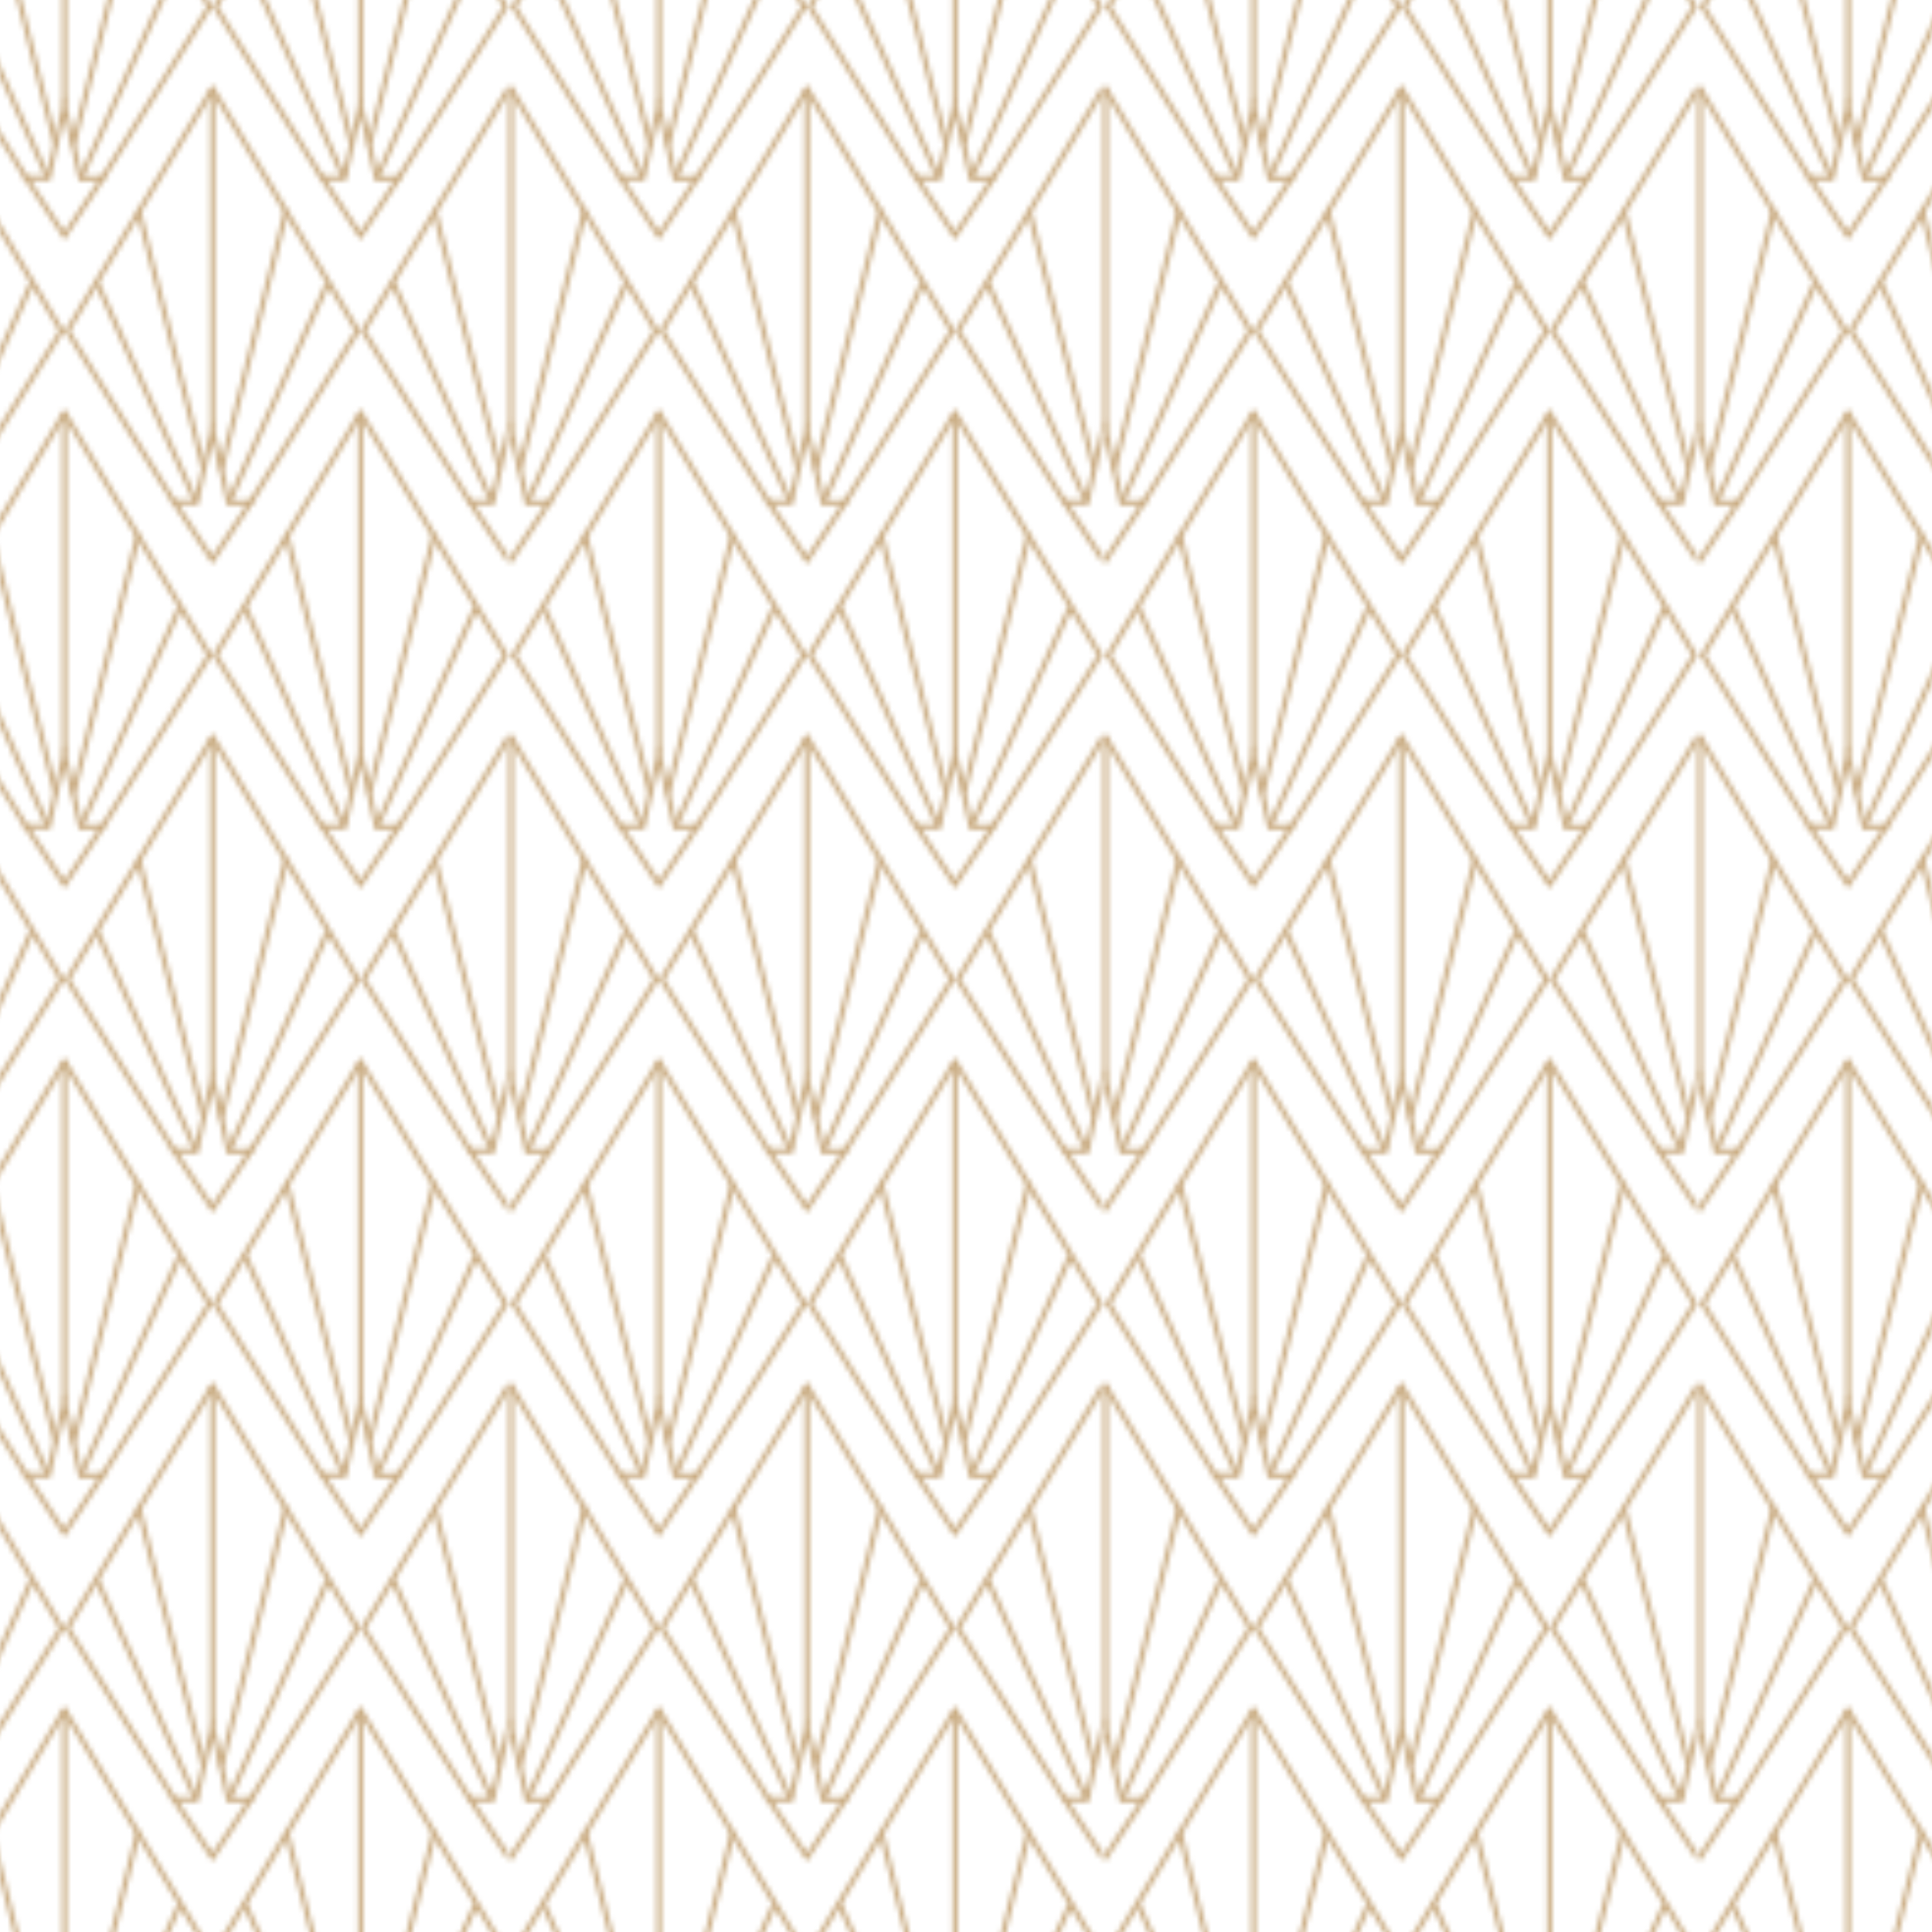 <svg xmlns="http://www.w3.org/2000/svg" xmlns:xlink="http://www.w3.org/1999/xlink" viewBox="0 0 393.23 393.23"><defs><style>.cls-1,.cls-2{fill:none;}.cls-2{stroke:#c9ab81;stroke-miterlimit:10;}.cls-3{fill:url(#New_Pattern_Swatch_5);}</style><pattern id="New_Pattern_Swatch_5" data-name="New Pattern Swatch 5" width="120.49" height="132" patternTransform="translate(-17)" patternUnits="userSpaceOnUse" viewBox="0 0 120.49 132"><rect class="cls-1" width="120.49" height="132"></rect><polyline class="cls-2" points="82.6 168.26 60.83 133.35 90.37 84.11 119.91 133.35 98.13 168.26"></polyline><line class="cls-2" x1="87.05" y1="168.26" x2="66.86" y2="123.53"></line><line class="cls-2" x1="113.88" y1="123.53" x2="93.69" y2="168.28"></line><line class="cls-2" x1="90.37" y1="84.11" x2="90.37" y2="153.58"></line><line class="cls-2" x1="92.16" y1="161.47" x2="105.43" y2="108.73"></line><line class="cls-2" x1="88.61" y1="161.47" x2="75.31" y2="108.73"></line><polyline class="cls-2" points="22.35 168.26 0.59 133.35 30.12 84.11 59.66 133.35 37.88 168.26"></polyline><line class="cls-2" x1="26.81" y1="168.26" x2="6.61" y2="123.53"></line><line class="cls-2" x1="53.64" y1="123.53" x2="33.44" y2="168.28"></line><line class="cls-2" x1="30.12" y1="84.11" x2="30.12" y2="153.58"></line><line class="cls-2" x1="31.92" y1="161.47" x2="45.18" y2="108.73"></line><line class="cls-2" x1="28.36" y1="161.47" x2="15.06" y2="108.73"></line><polyline class="cls-2" points="112.72 102.26 90.96 67.35 120.49 18.11 150.03 67.35 128.25 102.26"></polyline><line class="cls-2" x1="117.18" y1="102.26" x2="96.98" y2="57.53"></line><polygon class="cls-2" points="123.81 102.28 120.49 87.58 117.18 102.26 112.72 102.26 120.49 113.96 128.25 102.26 123.81 102.28"></polygon><line class="cls-2" x1="120.49" y1="18.11" x2="120.49" y2="87.58"></line><line class="cls-2" x1="118.73" y1="95.47" x2="105.43" y2="42.73"></line><polyline class="cls-2" points="52.48 102.26 30.71 67.35 60.25 18.11 89.78 67.35 68.01 102.26"></polyline><line class="cls-2" x1="56.93" y1="102.26" x2="36.73" y2="57.53"></line><line class="cls-2" x1="83.76" y1="57.53" x2="63.56" y2="102.28"></line><polygon class="cls-2" points="63.56 102.28 60.25 87.58 56.93 102.26 52.48 102.26 60.25 113.96 68.01 102.26 63.56 102.28"></polygon><line class="cls-2" x1="60.25" y1="18.11" x2="60.25" y2="87.58"></line><line class="cls-2" x1="62.04" y1="95.47" x2="75.31" y2="42.73"></line><line class="cls-2" x1="58.49" y1="95.47" x2="45.19" y2="42.73"></line><polyline class="cls-2" points="-7.77 102.26 -29.54 67.35 0 18.11 29.54 67.35 7.76 102.26"></polyline><line class="cls-2" x1="23.51" y1="57.53" x2="3.32" y2="102.28"></line><polygon class="cls-2" points="3.32 102.28 0 87.58 -3.32 102.26 -7.77 102.26 0 113.96 7.76 102.26 3.32 102.28"></polygon><line class="cls-2" y1="18.11" y2="87.58"></line><line class="cls-2" x1="1.79" y1="95.47" x2="15.06" y2="42.73"></line><polyline class="cls-2" points="82.6 36.26 60.83 1.35 90.37 -47.89 119.91 1.35 98.13 36.26"></polyline><line class="cls-2" x1="87.05" y1="36.26" x2="66.86" y2="-8.47"></line><line class="cls-2" x1="113.88" y1="-8.47" x2="93.69" y2="36.28"></line><polygon class="cls-2" points="93.69 36.28 90.37 21.58 87.05 36.26 82.6 36.26 90.37 47.96 98.13 36.26 93.69 36.28"></polygon><line class="cls-2" x1="90.37" y1="-47.89" x2="90.37" y2="21.58"></line><line class="cls-2" x1="92.16" y1="29.47" x2="105.43" y2="-23.27"></line><line class="cls-2" x1="88.61" y1="29.47" x2="75.31" y2="-23.27"></line><polyline class="cls-2" points="22.35 36.26 0.59 1.35 30.12 -47.89 59.66 1.35 37.88 36.26"></polyline><line class="cls-2" x1="26.81" y1="36.26" x2="6.61" y2="-8.47"></line><line class="cls-2" x1="53.64" y1="-8.47" x2="33.44" y2="36.28"></line><polygon class="cls-2" points="33.44 36.28 30.12 21.58 26.81 36.26 22.35 36.26 30.12 47.96 37.88 36.26 33.44 36.28"></polygon><line class="cls-2" x1="30.12" y1="-47.89" x2="30.12" y2="21.58"></line><line class="cls-2" x1="31.92" y1="29.47" x2="45.18" y2="-23.27"></line><line class="cls-2" x1="28.36" y1="29.47" x2="15.06" y2="-23.27"></line></pattern></defs><g id="Layer_2" data-name="Layer 2"><g id="PATTERN"><rect class="cls-3" width="393.23" height="393.23"></rect></g></g></svg>